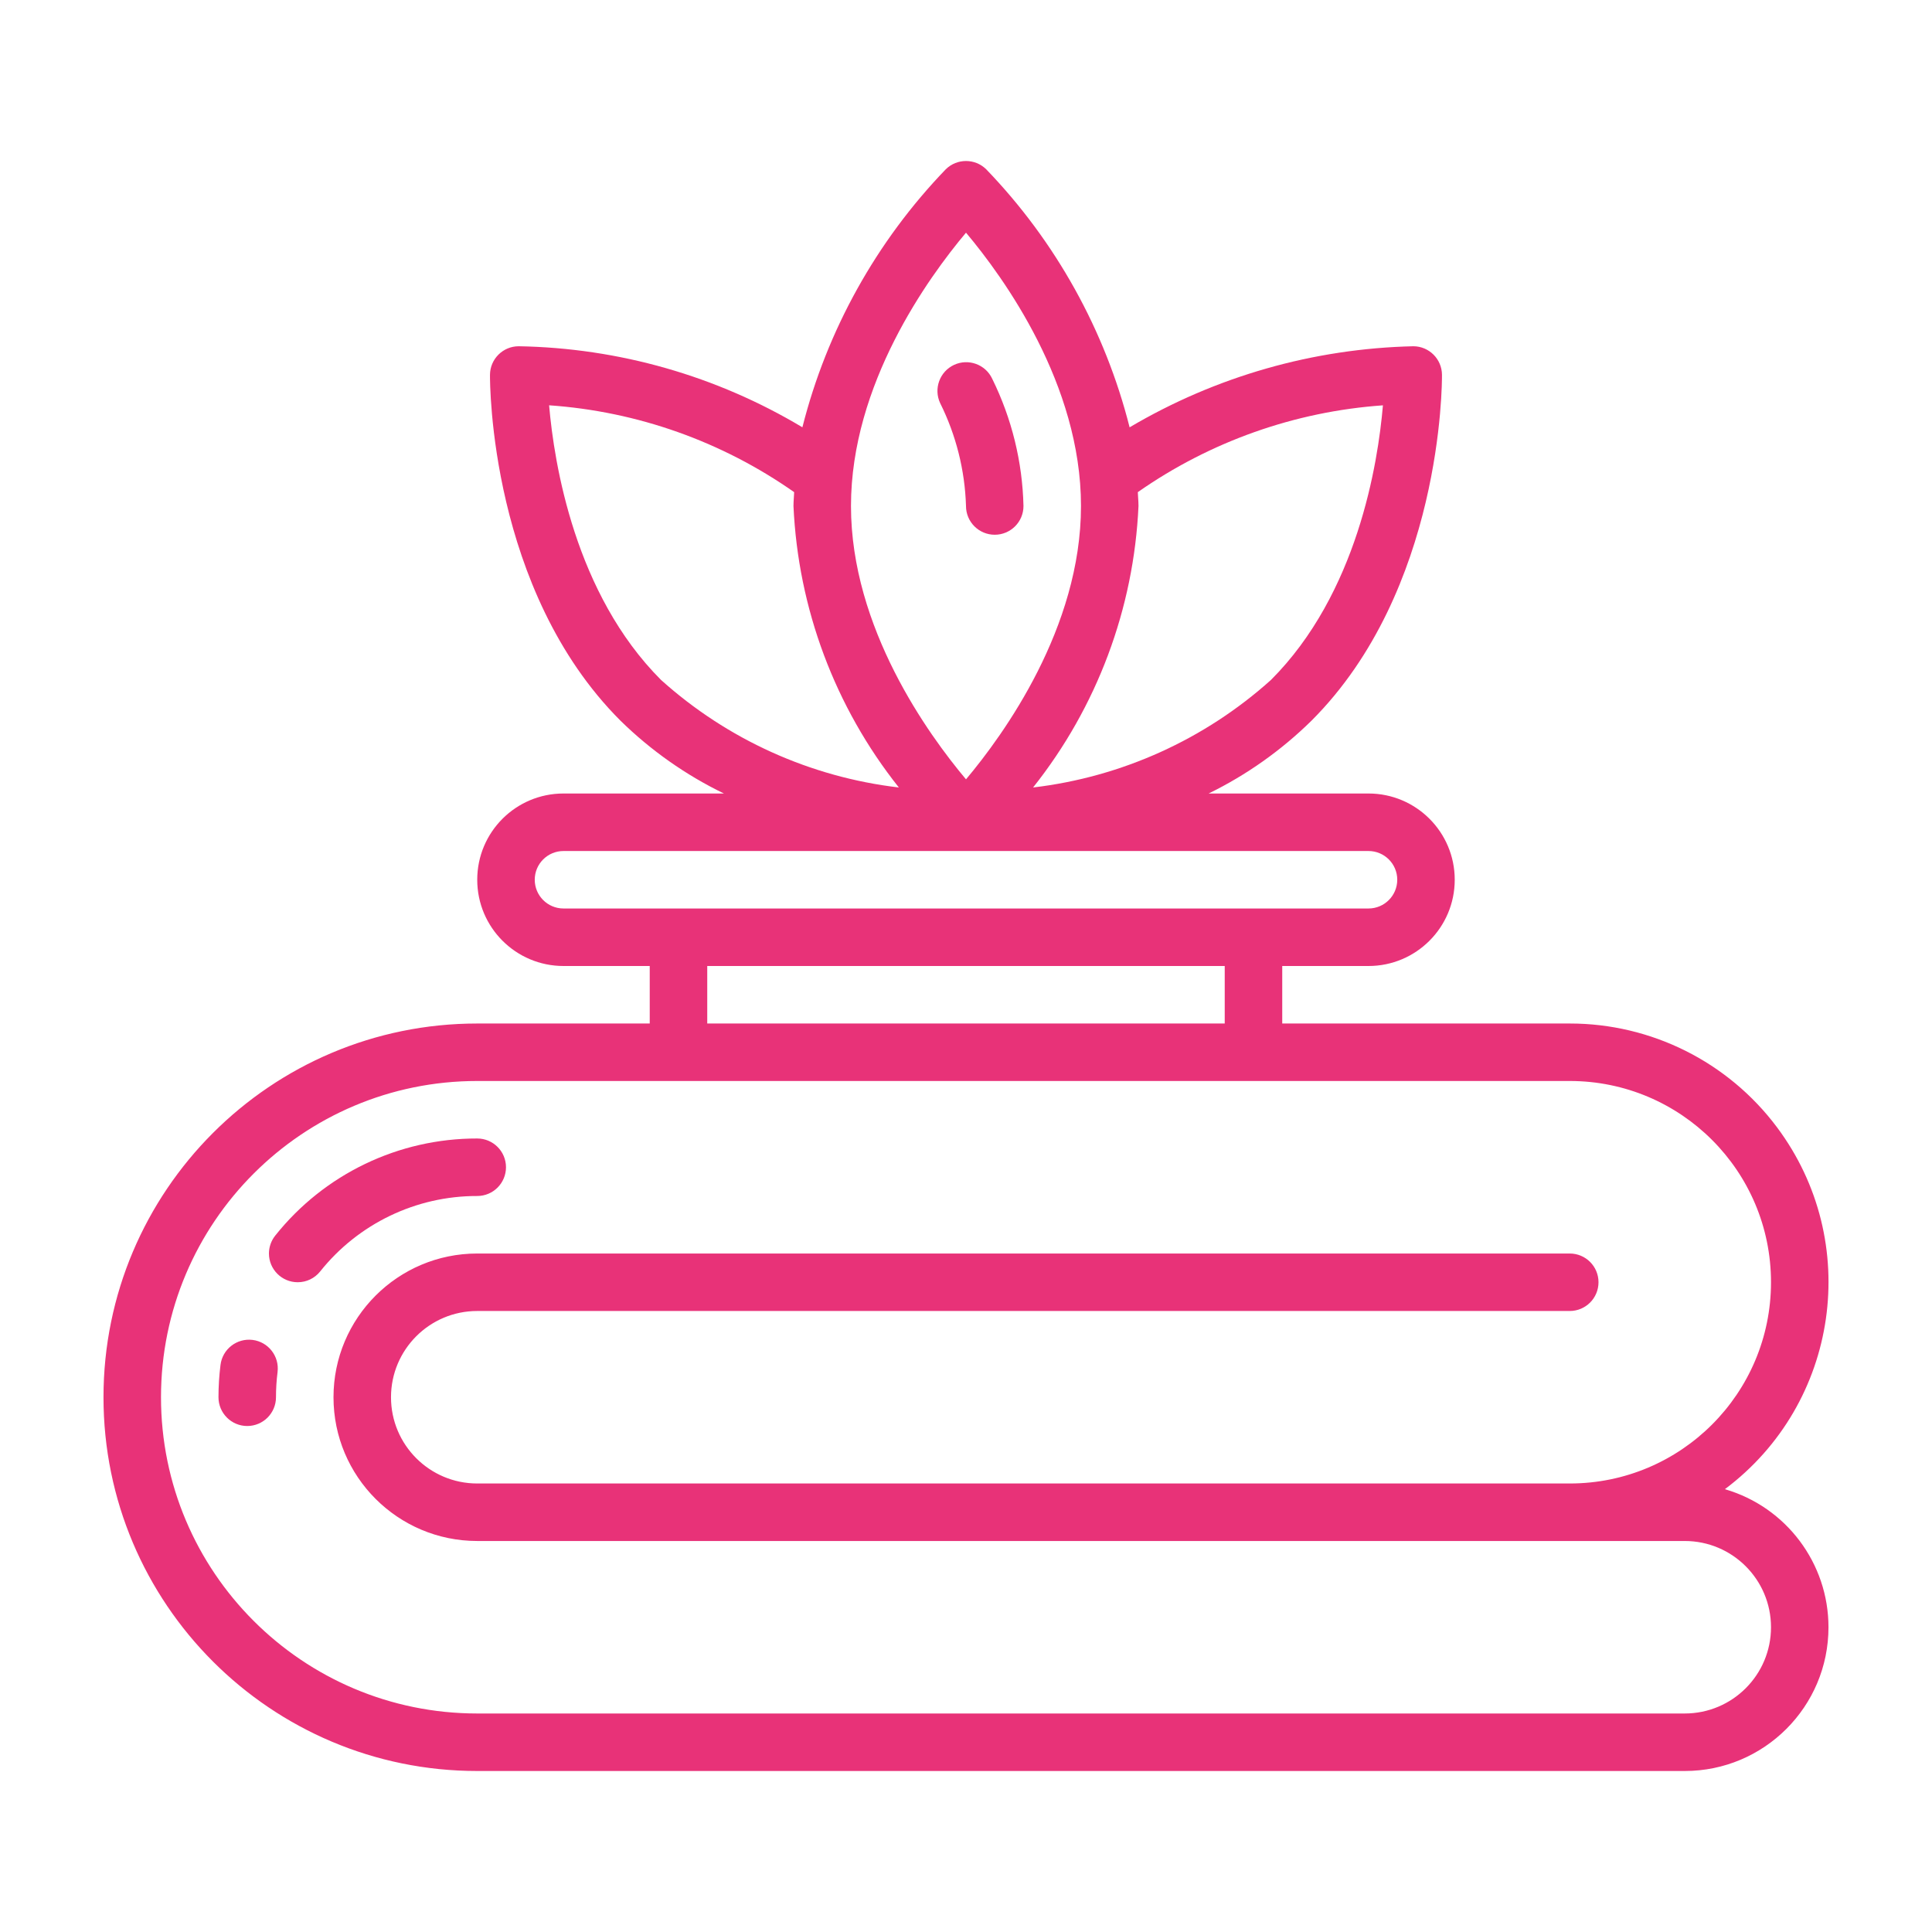 <svg width="60" height="60" viewBox="0 0 60 60" fill="none" xmlns="http://www.w3.org/2000/svg">
<path d="M30 15.715C30 16.208 30.4 16.607 30.893 16.607C31.386 16.607 31.786 16.207 31.785 15.714C31.753 14.344 31.422 12.997 30.816 11.767L30.814 11.763C30.606 11.317 30.075 11.124 29.628 11.332C29.182 11.541 28.989 12.072 29.197 12.519C29.692 13.513 29.966 14.604 30 15.715Z" fill="#E83278"/>
<path d="M7.678 44.286C7.185 44.286 6.786 43.886 6.785 43.393C6.785 43.058 6.806 42.722 6.848 42.389C6.908 41.9 7.354 41.552 7.843 41.612C8.332 41.673 8.68 42.118 8.62 42.608L8.62 42.611C8.587 42.87 8.571 43.131 8.571 43.393C8.571 43.886 8.171 44.286 7.678 44.286Z" fill="#E83278"/>
<path d="M8.352 38.928C8.352 39.421 8.752 39.821 9.245 39.821C9.516 39.822 9.773 39.699 9.942 39.487C11.126 38.002 12.922 37.139 14.821 37.143C15.314 37.143 15.714 36.743 15.714 36.25C15.714 35.757 15.314 35.357 14.821 35.357C12.38 35.352 10.07 36.462 8.549 38.371C8.422 38.529 8.353 38.726 8.352 38.928Z" fill="#E83278"/>
<path fill-rule="evenodd" clip-rule="evenodd" d="M55.182 35.003C57.842 38.554 57.119 43.589 53.568 46.248C55.474 46.803 56.785 48.55 56.785 50.535C56.786 53.001 54.787 55 52.321 55H14.821C8.411 55 3.214 49.803 3.214 43.393C3.214 36.982 8.411 31.786 14.821 31.786H20.178V30H17.5C16.02 30 14.821 28.801 14.821 27.321C14.821 25.842 16.02 24.643 17.5 24.643H22.482C21.295 24.068 20.209 23.303 19.267 22.379C15.214 18.326 15.215 11.91 15.217 11.639C15.221 11.151 15.616 10.757 16.104 10.753C19.212 10.805 22.252 11.673 24.919 13.27C25.68 10.257 27.216 7.494 29.373 5.256C29.721 4.915 30.279 4.915 30.626 5.256C32.784 7.494 34.319 10.257 35.081 13.271C37.755 11.69 40.79 10.823 43.896 10.753C44.383 10.757 44.778 11.151 44.782 11.639C44.784 11.91 44.786 18.326 40.732 22.379C39.795 23.301 38.716 24.066 37.535 24.643H42.5C43.979 24.643 45.178 25.842 45.178 27.321C45.178 28.801 43.979 30 42.5 30H39.821V31.786H48.75C51.281 31.785 53.665 32.977 55.182 35.003ZM42.948 12.588C40.214 12.78 37.582 13.712 35.336 15.284C35.338 15.338 35.342 15.393 35.345 15.447C35.351 15.535 35.357 15.624 35.357 15.714C35.213 18.9 34.068 21.959 32.083 24.456C34.831 24.132 37.411 22.966 39.47 21.117C42.152 18.434 42.794 14.399 42.948 12.588ZM33.571 15.714C33.571 11.934 31.171 8.619 30 7.226C28.829 8.619 26.428 11.934 26.428 15.714C26.428 19.494 28.829 22.81 30 24.203C31.171 22.81 33.571 19.494 33.571 15.714ZM17.053 12.587C17.209 14.399 17.856 18.443 20.53 21.117C22.587 22.966 25.167 24.133 27.915 24.456C25.931 21.959 24.786 18.9 24.642 15.714C24.642 15.624 24.648 15.536 24.654 15.447C24.657 15.393 24.661 15.338 24.663 15.284C22.419 13.709 19.788 12.776 17.053 12.587ZM16.607 27.321C16.607 27.814 17.007 28.214 17.5 28.214H42.5C42.993 28.214 43.393 27.814 43.393 27.321C43.393 26.828 42.993 26.429 42.5 26.429H17.5C17.007 26.429 16.607 26.828 16.607 27.321ZM38.035 31.786V30H21.964V31.786H38.035ZM14.821 53.214H52.321C53.8 53.214 55 52.015 55 50.536C55 49.056 53.8 47.857 52.321 47.857H14.821C12.356 47.857 10.357 45.858 10.357 43.393C10.357 40.927 12.356 38.929 14.821 38.929H48.75C49.243 38.929 49.643 39.328 49.643 39.821C49.643 40.315 49.243 40.714 48.75 40.714H14.821C13.342 40.714 12.143 41.913 12.143 43.393C12.143 44.872 13.342 46.071 14.821 46.071H48.75C52.202 46.071 55 43.273 55 39.821C55 36.37 52.202 33.571 48.75 33.571H14.821C9.397 33.571 5 37.969 5 43.393C5 48.817 9.397 53.214 14.821 53.214Z" fill="#E83278"/>
</svg>
